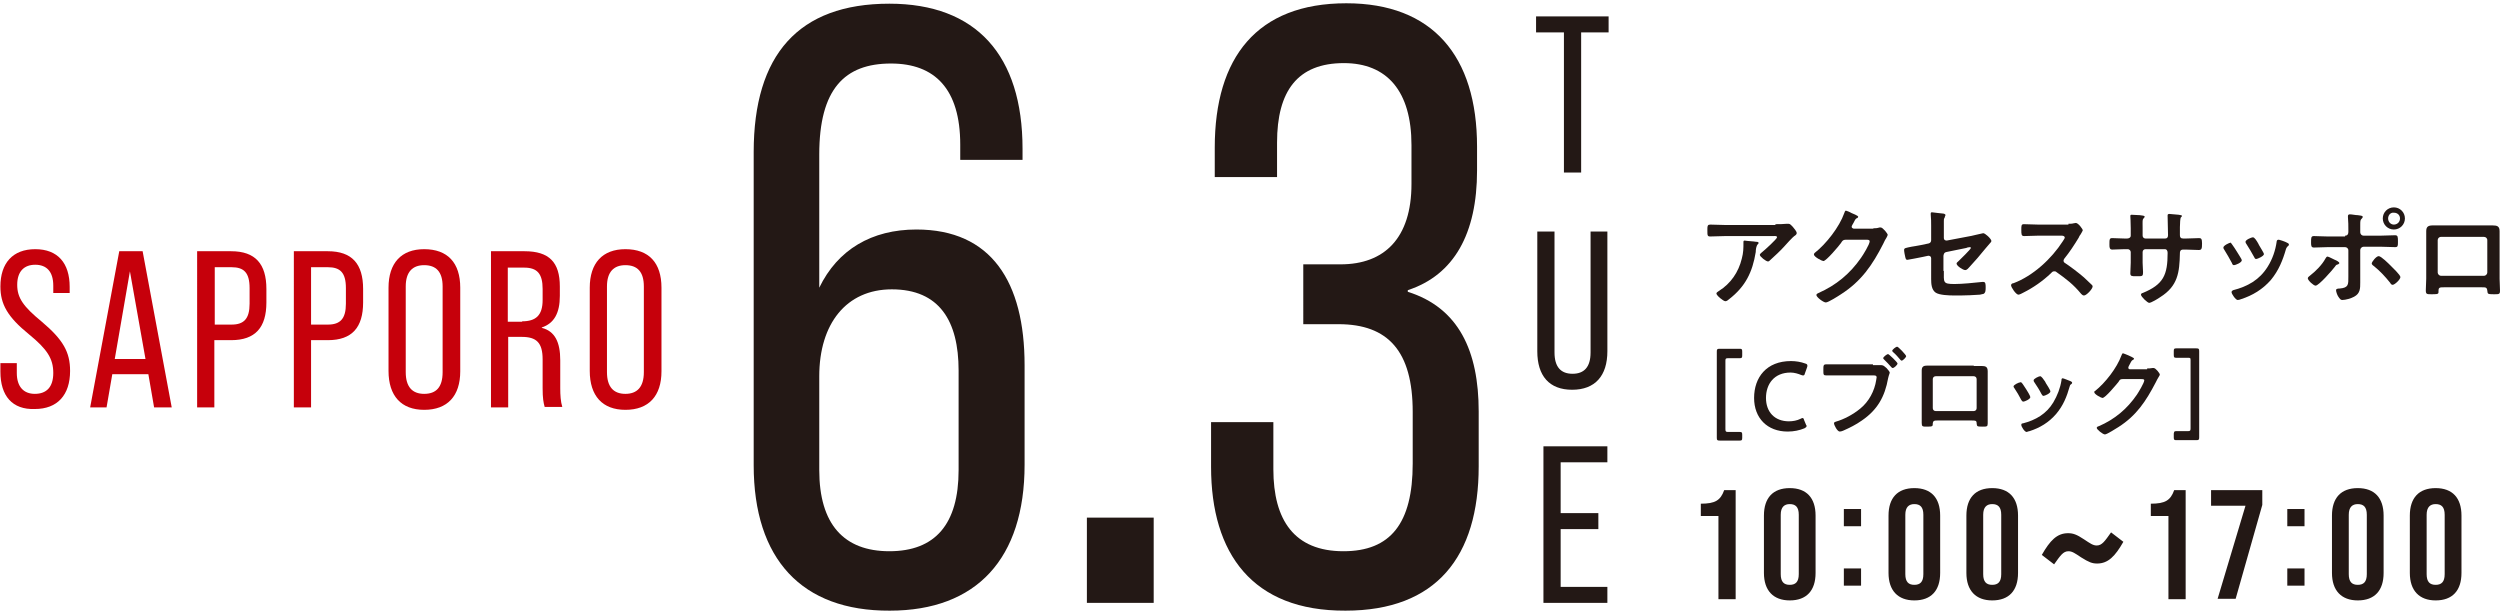 <?xml version="1.0" encoding="utf-8"?>
<!-- Generator: Adobe Illustrator 26.0.3, SVG Export Plug-In . SVG Version: 6.00 Build 0)  -->
<svg version="1.1" id="レイヤー_1" xmlns="http://www.w3.org/2000/svg" xmlns:xlink="http://www.w3.org/1999/xlink" x="0px"
	 y="0px" width="610px" height="150px" viewBox="0 0 610 150" style="enable-background:new 0 0 610 150;" xml:space="preserve">
<style type="text/css">
	.st0{fill:#231815;}
	.st1{fill:#C6000B;}
</style>
<g>
	<g>
		<g>
			<path class="st0" d="M183.9,113.5V37.1c0-23.7,10.9-36.2,33.1-36.2c21.2,0,32.5,12.6,32.5,35.4V39h-15.2v-3.7
				c0-13.6-6.2-19.8-16.9-19.8c-11.3,0-17.5,6.2-17.5,22.2v32.5c4.5-9.3,12.8-14.2,23.7-14.2c18.3,0,26.4,12.8,26.4,33.1v24.3
				c0,22.9-11.7,35.6-32.9,35.6C195.6,149.1,183.9,136.4,183.9,113.5z M233.9,114.7V90.4c0-12.1-4.7-19.8-16.3-19.8
				c-11.1,0-17.7,8.4-17.7,21.2v22.9c0,13.2,6,19.8,17.1,19.8C228.2,134.5,233.9,127.9,233.9,114.7z"/>
			<path class="st0" d="M265.2,126.3h16.3v20.8h-16.3V126.3z"/>
			<path class="st0" d="M295.5,113.9V103h15.2v11.5c0,12.4,5.1,20,17.1,20c11.5,0,16.9-6.8,16.9-21.4v-12.6c0-14.8-6-21.4-18.1-21.4
				h-8.6V64.5h9.1c10.7,0,17.3-6.4,17.3-19.6v-9.5c0-13.2-6-20-16.5-20c-11.3,0-16.3,6.8-16.3,19.4v8.4h-15.2v-7.2
				c0-22,10.3-35.2,32.1-35.2c21,0,31.9,12.8,31.9,35v5.8c0,15.4-5.6,25.5-16.9,29.2v0.4c12.4,3.9,17.3,14.4,17.3,29.2v13.4
				c0,22-10.3,35.2-32.5,35.2C305.6,149.1,295.5,135.1,295.5,113.9z"/>
		</g>
		<g>
			<path class="st0" d="M381.5,7.9h-6.7V4h17.7v3.9h-6.7v34.2h-4.2V7.9z"/>
			<path class="st0" d="M375.1,85.7V56.5h4.2V86c0,3.6,1.6,5.2,4.4,5.2c2.8,0,4.4-1.6,4.4-5.2V56.5h4.1v29.2c0,6-3,9.4-8.6,9.4
				C378,95.1,375.1,91.7,375.1,85.7z"/>
			<path class="st0" d="M376.6,108.9h15.6v3.9h-11.4v12.4h9.2v3.9h-9.2v14.1h11.4v3.9h-15.6V108.9z"/>
		</g>
	</g>
	<g>
		<g>
			<g>
				<path class="st0" d="M433.2,54.7c0.9,0,1.9,0,2.8-0.1c0.1,0,0.2,0,0.4,0c0.4,0,0.7,0.4,1,0.7c0.3,0.4,1,1.1,1,1.6
					c0,0.3-0.4,0.6-0.6,0.7c-0.2,0.1-2.2,2.2-2.5,2.6c-0.9,1-2.3,2.3-3.3,3.2c-0.2,0.2-0.4,0.4-0.6,0.4c-0.5,0-2-1.2-2-1.6
					c0-0.3,0.5-0.6,0.7-0.8c0.5-0.4,3.5-3.1,3.5-3.5c0-0.4-0.6-0.3-0.8-0.3H421c-1.2,0-2.5,0.1-3.7,0.1c-0.7,0-0.7-0.3-0.7-1.4v-0.5
					c0-0.7,0.1-1,0.7-1c1.2,0,2.5,0.1,3.7,0.1H433.2z M428.5,59c0.2,0,0.6,0,0.6,0.3c0,0.1-0.1,0.2-0.2,0.3
					c-0.4,0.4-0.5,1.4-0.5,1.9c-0.8,4.9-2.5,8.4-6.5,11.5c-0.2,0.2-0.6,0.5-0.9,0.5c-0.5,0-2.2-1.4-2.2-1.9c0-0.2,0.3-0.4,0.6-0.6
					c2.9-1.8,4.8-4.6,5.6-7.9c0.4-1.5,0.4-2.5,0.4-4c0-0.2,0-0.4,0.3-0.4C426.1,58.8,428.1,58.9,428.5,59z"/>
				<path class="st0" d="M457.1,55.7c0.5,0,0.9,0,1.5-0.2c0.1,0,0.2,0,0.3,0c0.5,0,1.7,1.5,1.7,1.8c0,0.1-0.1,0.3-0.3,0.7
					c-0.2,0.3-0.5,0.8-0.8,1.5c-2.6,5.1-5.3,9.1-10.3,12.3c-0.6,0.4-3.1,2-3.7,2c-0.6,0-2.3-1.3-2.3-1.8c0-0.3,0.3-0.4,0.5-0.5
					c4.3-1.9,7.7-4.7,10.4-8.6c0.5-0.7,2.1-3.3,2.1-4c0-0.4-0.4-0.4-0.8-0.4h-5.1c-0.6,0-0.8,0.3-1.1,0.8c-0.5,0.7-3.6,4.4-4.3,4.4
					c-0.3,0-2.3-1-2.3-1.6c0-0.2,0.1-0.3,0.2-0.4c2.8-2.2,6-6.3,7.2-9.7c0.1-0.3,0.2-0.6,0.4-0.6c0.1,0,0.9,0.3,1.4,0.6
					c0.2,0.1,1.6,0.6,1.6,0.9c0,0.1-0.1,0.2-0.2,0.3c-0.4,0.1-0.5,0.3-0.9,1.1c-0.1,0.2-0.5,0.8-0.5,1c0,0.3,0.2,0.4,0.5,0.5H457.1z
					"/>
				<path class="st0" d="M474.3,66.1c0,2.8-0.3,3.2,2.6,3.2c1.9,0,4.8-0.3,6.7-0.5c0.1,0,0.3,0,0.4,0c0.5,0,0.5,0.7,0.5,1.3
					c0,0.7,0,1.3-0.5,1.6c-0.3,0.1-0.6,0.1-0.9,0.2c-1,0.1-3.9,0.2-4.8,0.2h-1.3c-1.6,0-3.8-0.1-4.7-0.7c-1-0.7-1.1-2.1-1.1-3.3V63
					c0-0.4-0.3-0.6-0.7-0.6l-1.4,0.3c-0.5,0.1-3.5,0.7-3.7,0.7c-0.4,0-0.4-0.3-0.5-0.6c-0.1-0.4-0.3-1.4-0.3-1.8
					c0-0.5,0.4-0.5,1.8-0.8c0.6-0.1,1.3-0.2,2.3-0.4l1.9-0.4c0.4-0.1,0.6-0.4,0.6-0.8v-3.5c0-0.9,0-1.8-0.1-2.7c0-0.1,0-0.2,0-0.3
					c0-0.2,0.1-0.3,0.3-0.3c0.1,0,2.3,0.3,2.6,0.3c0.2,0,0.7,0.1,0.7,0.4c0,0.1-0.2,0.4-0.2,0.6c-0.2,0.3-0.2,0.4-0.2,0.8
					c0,0.8,0,1.5,0,2.3v1.9c0,0.4,0.3,0.6,0.7,0.6l5.8-1.1c0.4-0.1,3.1-0.7,3.1-0.7c0.5,0,2,1.4,2,1.9c0,0.2-0.2,0.4-0.3,0.5
					c-0.4,0.5-0.8,0.9-1.2,1.4c-1.2,1.5-2.5,3-3.8,4.4c-0.3,0.3-0.6,0.8-1.1,0.8c-0.5,0-2.1-1-2.1-1.6c0-0.2,0.3-0.4,0.5-0.6
					c0.4-0.4,3-2.9,3-3.2c0-0.1-0.1-0.2-0.2-0.2c-0.2,0-0.8,0.1-0.9,0.2l-4.9,1c-0.5,0.1-0.6,0.4-0.7,0.9V66.1z"/>
				<path class="st0" d="M504.7,54.6c0.4,0,0.9,0,1.2-0.1c0.2,0,0.4-0.1,0.6-0.1c0.6,0,1.7,1.5,1.7,1.8c0,0.1-0.3,0.6-0.6,1.1
					c-0.2,0.2-0.3,0.5-0.4,0.7c-1.1,1.8-2.2,3.5-3.5,5.1c-0.1,0.2-0.2,0.3-0.2,0.5c0,0.3,0.2,0.5,0.4,0.6c1.5,1,3.2,2.3,4.6,3.5
					c0.6,0.6,1.3,1.2,1.9,1.8c0.1,0.1,0.2,0.2,0.2,0.4c0,0.6-1.5,2.2-2.1,2.2c-0.3,0-0.5-0.2-0.7-0.4c-1.9-2.3-3.6-3.6-6-5.3
					c-0.2-0.2-0.4-0.2-0.6-0.2c-0.4,0-0.6,0.3-0.8,0.5c-2,1.9-4.3,3.5-6.7,4.7c-0.2,0.1-0.9,0.5-1.2,0.5c-0.6,0-1.8-1.8-1.8-2.3
					c0-0.3,0.3-0.5,0.6-0.5c4.8-1.8,9.3-6,12-10.2c0.1-0.2,0.5-0.7,0.5-0.9c0-0.4-0.4-0.5-0.8-0.5h-5.6c-1.2,0-2.3,0.1-3.5,0.1
					c-0.7,0-0.7-0.4-0.7-1.6c0-0.9,0-1.3,0.6-1.3c1.2,0,2.3,0.1,3.5,0.1H504.7z"/>
				<path class="st0" d="M519,58.2c0.4,0,0.9-0.2,0.9-0.7v-1.8c0-1.5-0.1-2.9-0.1-3c0-0.2,0.1-0.3,0.3-0.3c0.7,0,1.1,0.1,2,0.1
					c0.7,0.1,1.2,0.1,1.2,0.4c0,0.1-0.1,0.2-0.2,0.3c-0.4,0.4-0.3,0.6-0.3,2.4v1.9c0,0.4,0.3,0.7,0.7,0.7h4.8c0.4,0,0.7-0.2,0.7-0.8
					c0-1-0.1-3.8-0.1-4.6c0-0.1,0-0.2,0-0.3c0-0.2,0.2-0.3,0.4-0.3c0.4,0,1.9,0.2,2.3,0.2c0.5,0.1,0.8,0.1,0.8,0.3
					c0,0.1-0.1,0.2-0.3,0.4c-0.1,0.2-0.2,1.3-0.2,2.3v1c0,0.3,0,0.5,0,0.8v0.2c0,0.5,0.2,0.8,0.8,0.8h0.7c0.8,0,2.6-0.1,3.2-0.1
					c0.5,0,0.7,0.2,0.7,1.3c0,1.3-0.1,1.6-0.8,1.6c-1.1,0-2.1-0.1-3.1-0.1h-0.7c-0.8,0-0.8,0.6-0.8,0.9c-0.1,4.7-0.5,8-4.8,10.7
					c-0.4,0.3-2.2,1.4-2.7,1.4c-0.4,0-2-1.5-2-2c0-0.2,0.2-0.4,0.4-0.4c5.1-2.1,6.1-4.4,6.1-9.8c0-0.5-0.2-0.9-0.7-0.9h-4.7
					c-0.4,0-0.7,0.3-0.7,0.7v2.6c0,0.8,0.1,1.5,0.1,2.2c0,1.2-0.1,1.1-1.8,1.1c-0.9,0-1.3,0-1.3-0.7c0-0.9,0.1-1.7,0.1-2.6v-2.6
					c0-0.4-0.4-0.7-0.7-0.7h-0.8c-1.1,0-2.1,0.1-3,0.1c-0.7,0-0.7-0.6-0.7-1.2c0-1.3,0-1.6,0.7-1.6c0.8,0,2,0.1,3,0.1H519z"/>
				<path class="st0" d="M544.6,59.6c0.3,0.4,0.9,1.3,1.2,1.8c0.2,0.4,1.2,1.8,1.2,2.1c0,0.6-1.6,1.2-1.9,1.2
					c-0.3,0-0.4-0.2-0.5-0.5c-0.6-1.1-1.2-2.2-1.9-3.3c-0.1-0.1-0.2-0.3-0.2-0.5c0-0.5,1.5-1.2,1.8-1.2
					C544.4,59.3,544.5,59.5,544.6,59.6z M558,59.2c0.2,0.1,0.5,0.2,0.5,0.5c0,0.2-0.2,0.3-0.3,0.4c-0.2,0.2-0.2,0.2-0.4,0.6
					c-0.8,2.8-1.8,5.3-3.7,7.6c-2,2.3-4.5,3.8-7.3,4.7c-0.2,0.1-0.6,0.2-0.8,0.2c-0.5,0-1.5-1.5-1.5-1.9c0-0.3,0.2-0.4,0.4-0.5
					c3.5-0.9,6.4-2.5,8.4-5.7c1.2-1.9,1.9-4,2.2-6.1c0-0.2,0.1-0.5,0.4-0.5C556,58.4,557.7,59,558,59.2z M551.2,59.8
					c0.2,0.4,1.2,1.9,1.2,2.2c0,0.5-1.6,1.2-1.9,1.2c-0.3,0-0.4-0.3-0.5-0.5c-0.6-1.1-1.2-2.1-1.9-3.2c-0.1-0.1-0.2-0.3-0.2-0.5
					c0-0.5,1.5-1.1,1.8-1.1c0.4,0,0.9,0.8,1.3,1.5L551.2,59.8z"/>
				<path class="st0" d="M570.8,64.2c0,0.1-0.2,0.2-0.3,0.3c-0.5,0.1-0.5,0.2-0.8,0.6c-0.6,0.8-3.9,4.6-4.7,4.6
					c-0.5,0-1.9-1.3-1.9-1.8c0-0.3,0.4-0.5,0.6-0.7c1.3-1,2.9-2.6,3.7-4.1c0.1-0.2,0.3-0.5,0.5-0.5c0.3,0,1.5,0.7,1.8,0.8
					C570,63.5,570.8,63.9,570.8,64.2z M572.2,57.5c0.6,0,0.8-0.4,0.8-0.9v-0.4c0-1.1,0-2.1-0.1-3.2c0-0.1,0-0.2,0-0.3
					c0-0.3,0.2-0.4,0.5-0.4c0.5,0,1.3,0.2,1.9,0.2c0.6,0.1,1.2,0.1,1.2,0.4c0,0.2-0.1,0.3-0.2,0.4c-0.4,0.4-0.4,0.5-0.4,1.8v1.5
					c0,0.6,0.4,0.9,0.8,0.9h4.2c1.2,0,2.3-0.1,3.5-0.1c0.7,0,0.7,0.4,0.7,1.6c0,1,0,1.3-0.7,1.3c-1.2,0-2.3-0.1-3.5-0.1h-4.2
					c-0.4,0-0.8,0.4-0.8,0.8v6.3c0,0.5,0,1.1,0,1.6c0,1.5,0,2.7-1.5,3.5c-0.7,0.4-2.1,0.8-2.9,0.8c-0.4,0-0.6-0.3-1-0.9
					c-0.2-0.3-0.5-1.1-0.5-1.5c0-0.4,0.6-0.4,0.9-0.4c2.2-0.2,2.1-1,2.1-2.9v-6.4c0-0.5-0.4-0.8-0.8-0.8H568c-1.1,0-2.3,0.1-3.4,0.1
					c-0.7,0-0.7-0.5-0.7-1.3c0-1.1,0-1.5,0.7-1.5c0.7,0,2.3,0.1,3.4,0.1H572.2z M583.3,64.8c0.4,0.4,2.4,2.3,2.4,2.8
					c0,0.6-1.4,1.9-1.9,1.9c-0.3,0-0.5-0.3-0.6-0.5c-1.3-1.6-2.4-2.8-4-4.1c-0.2-0.1-0.5-0.4-0.5-0.6c0-0.4,1.1-1.8,1.7-1.8
					C581,62.5,582.8,64.3,583.3,64.8z M586.8,53.3c0,1.5-1.2,2.7-2.7,2.7c-1.5,0-2.7-1.2-2.7-2.7c0-1.5,1.2-2.7,2.7-2.7
					C585.6,50.6,586.8,51.8,586.8,53.3z M582.7,53.3c0,0.8,0.6,1.5,1.4,1.5c0.8,0,1.5-0.6,1.5-1.5c0-0.8-0.6-1.4-1.5-1.4
					C583.3,51.8,582.7,52.5,582.7,53.3z"/>
				<path class="st0" d="M606.1,55c0.7,0,1.4,0,2.1,0c1.1,0,1.7,0.2,1.7,1.4c0,0.8,0,1.6,0,2.4V68c0,0.9,0.1,1.9,0.1,2.9
					c0,0.9-0.2,0.9-1.5,0.9c-1.6,0-1.5-0.1-1.6-0.9c-0.1-0.8-0.4-0.8-1.3-0.8h-9.3c-0.9,0-1.3,0-1.3,0.8c0,0.8,0.1,0.9-1.6,0.9
					c-1.3,0-1.5,0-1.5-1c0-0.9,0.1-1.9,0.1-2.8v-9.2c0-0.8,0-1.6,0-2.4c0-1.1,0.5-1.4,1.6-1.4c0.7,0,1.5,0,2.2,0H606.1z M595.6,57.8
					c-0.5,0-0.8,0.4-0.8,0.8v7.9c0,0.4,0.4,0.8,0.8,0.8h10.5c0.4,0,0.8-0.4,0.8-0.8v-7.9c0-0.5-0.4-0.8-0.8-0.8H595.6z"/>
				<path class="st0" d="M425.1,106.8c0,0.6-0.1,0.7-0.6,0.7c-0.2,0-1.3,0-2,0h-2.9c-0.6,0-0.7-0.1-0.7-0.7v-21
					c0-0.6,0.1-0.7,0.7-0.7h2.9c0.8,0,1.9,0,2,0c0.5,0,0.6,0.1,0.6,0.7v0.9c0,0.6-0.1,0.7-0.6,0.7c-0.3,0-1.3,0-2.1,0h-0.7
					c-0.6,0-0.7,0.1-0.7,0.6v16.7c0,0.6,0.1,0.7,0.7,0.7h0.7c0.8,0,1.8,0,2.1,0c0.5,0,0.6,0.1,0.6,0.7V106.8z"/>
				<path class="st0" d="M440.8,104c0,0.2-0.2,0.3-0.5,0.5c-1.2,0.5-2.6,0.8-4.1,0.8c-5,0-8.2-3.3-8.2-8.2c0-5,3-9,9-9
					c1.2,0,2.4,0.2,3.5,0.6c0.4,0.1,0.5,0.3,0.5,0.5c0,0.1,0,0.3-0.1,0.5l-0.5,1.4c-0.1,0.4-0.2,0.5-0.4,0.5c-0.1,0-0.3,0-0.5-0.1
					c-0.7-0.3-1.7-0.6-2.6-0.6c-4,0-6,2.8-6,6.2c0,3.4,2.1,5.7,5.6,5.7c1,0,2-0.2,2.8-0.6c0.2-0.1,0.4-0.2,0.5-0.2
					c0.2,0,0.3,0.1,0.4,0.5l0.5,1.2C440.8,103.7,440.8,103.9,440.8,104z"/>
				<path class="st0" d="M457,89.1c0.7,0,1.8,0,2.1,0c0.5,0,0.8,0.4,1.2,0.7c0.2,0.2,0.8,0.9,0.8,1.1c0,0.2-0.2,0.5-0.4,1.4
					c-0.8,4.5-2.6,7.7-6.4,10.3c-1.4,1-3,1.8-4.6,2.5c-0.2,0.1-0.6,0.2-0.8,0.2c-0.6,0-1.4-1.6-1.4-2c0-0.3,0.2-0.3,0.4-0.4
					c2.1-0.6,4.3-1.8,6-3.2c2.1-1.7,3.5-4.3,3.9-7c0-0.2,0.1-0.5,0.1-0.6c0-0.5-0.4-0.5-0.8-0.5h-8.5c-1,0-2,0-3,0
					c-0.7,0-0.7-0.2-0.7-1.3c0-1.1,0-1.4,0.7-1.4c1,0,2.1,0,3.1,0H457z M463,88.7c0,0.3-0.8,1.1-1.2,1.1c-0.1,0-0.2-0.1-0.3-0.2
					c-0.6-0.7-1.2-1.3-1.8-1.9c-0.1-0.1-0.2-0.2-0.2-0.3c0-0.3,0.9-1,1.2-1C460.9,86.4,463,88.4,463,88.7z M465.1,86.9
					c0,0.3-0.8,1.1-1.1,1.1c-0.1,0-0.2-0.1-0.3-0.2c-0.6-0.7-1.1-1.3-1.8-1.9c-0.1-0.1-0.2-0.2-0.2-0.3c0-0.3,0.9-1,1.2-1
					C463.1,84.5,465.1,86.6,465.1,86.9z"/>
				<path class="st0" d="M481.6,89.3c0.6,0,1.2,0,1.9,0c1,0,1.5,0.2,1.5,1.3c0,0.7,0,1.4,0,2.1v8.1c0,0.8,0,1.7,0,2.5
					c0,0.8-0.2,0.8-1.3,0.8c-1.4,0-1.3-0.1-1.4-0.8c0-0.7-0.3-0.7-1.2-0.7h-8.3c-0.8,0-1.1,0-1.2,0.7c0,0.7,0,0.8-1.4,0.8
					c-1.1,0-1.3,0-1.3-0.9c0-0.8,0-1.7,0-2.5v-8.1c0-0.7,0-1.4,0-2.2c0-1,0.5-1.2,1.4-1.2c0.6,0,1.3,0,2,0H481.6z M472.3,91.8
					c-0.4,0-0.7,0.3-0.7,0.7v7.1c0,0.4,0.3,0.7,0.7,0.7h9.3c0.4,0,0.7-0.3,0.7-0.7v-7.1c0-0.4-0.3-0.7-0.7-0.7H472.3z"/>
				<path class="st0" d="M493.3,93.4c0.3,0.3,0.8,1.2,1.1,1.6c0.2,0.3,1,1.6,1,1.9c0,0.5-1.4,1.1-1.7,1.1c-0.2,0-0.4-0.2-0.5-0.4
					c-0.5-1-1.1-2-1.7-2.9c-0.1-0.1-0.2-0.3-0.2-0.4c0-0.4,1.3-1,1.6-1C493.1,93.2,493.2,93.3,493.3,93.4z M505.2,93
					c0.2,0.1,0.4,0.2,0.4,0.4c0,0.2-0.2,0.3-0.3,0.4c-0.2,0.1-0.2,0.2-0.3,0.5c-0.7,2.5-1.6,4.7-3.3,6.7c-1.8,2.1-4,3.4-6.5,4.2
					c-0.2,0-0.6,0.2-0.7,0.2c-0.5,0-1.3-1.3-1.3-1.7c0-0.3,0.1-0.4,0.4-0.4c3.1-0.8,5.7-2.3,7.4-5.1c1-1.7,1.7-3.5,2-5.4
					c0-0.2,0-0.5,0.3-0.5C503.5,92.3,504.9,92.9,505.2,93z M499.2,93.5c0.2,0.3,1.1,1.7,1.1,2c0,0.5-1.4,1.1-1.7,1.1
					c-0.2,0-0.4-0.3-0.5-0.5c-0.5-1-1.1-1.9-1.7-2.8c-0.1-0.1-0.2-0.3-0.2-0.5c0-0.4,1.3-1,1.6-1c0.3,0,0.8,0.7,1.2,1.3L499.2,93.5z
					"/>
				<path class="st0" d="M523.9,89.9c0.4,0,0.8,0,1.3-0.1c0.1,0,0.2,0,0.3,0c0.5,0,1.5,1.3,1.5,1.6c0,0.1-0.1,0.3-0.3,0.6
					c-0.2,0.3-0.4,0.7-0.7,1.3c-2.4,4.6-4.7,8.1-9.1,10.9c-0.5,0.3-2.8,1.8-3.3,1.8c-0.5,0-2-1.2-2-1.6c0-0.2,0.3-0.4,0.5-0.4
					c3.9-1.7,6.9-4.2,9.3-7.7c0.4-0.6,1.8-2.9,1.8-3.5c0-0.3-0.4-0.3-0.7-0.3h-4.6c-0.6,0-0.7,0.2-1,0.7c-0.5,0.6-3.2,3.9-3.9,3.9
					c-0.3,0-2-0.9-2-1.4c0-0.2,0.1-0.3,0.2-0.3c2.5-2,5.3-5.6,6.4-8.6c0.1-0.2,0.2-0.6,0.4-0.6c0.1,0,0.8,0.3,1.3,0.5
					c0.2,0.1,1.4,0.6,1.4,0.8c0,0.1-0.1,0.2-0.2,0.3c-0.3,0.1-0.4,0.2-0.8,1c-0.1,0.2-0.4,0.7-0.4,0.9c0,0.3,0.2,0.4,0.4,0.4H523.9z
					"/>
				<path class="st0" d="M531,105.2c0.3,0,1.3,0,2.1,0h0.7c0.6,0,0.7-0.1,0.7-0.7V87.9c0-0.6-0.1-0.6-0.7-0.6h-0.7
					c-0.8,0-1.8,0-2.1,0c-0.5,0-0.6-0.1-0.6-0.7v-0.9c0-0.6,0.1-0.7,0.6-0.7c0.2,0,1.3,0,2,0h2.9c0.6,0,0.7,0.1,0.7,0.7v21
					c0,0.6-0.1,0.7-0.7,0.7h-2.9c-0.8,0-1.9,0-2,0c-0.5,0-0.6-0.1-0.6-0.7v-0.9C530.5,105.3,530.5,105.2,531,105.2z"/>
			</g>
		</g>
		<g>
			<path class="st0" d="M419.4,125.9H415v-3c3.5,0,4.8-0.8,5.7-3.3h2.8v26.6h-4.2V125.9z"/>
			<path class="st0" d="M430.4,139.8v-14c0-4.3,2.2-6.7,6.3-6.7c4.1,0,6.3,2.4,6.3,6.7v14c0,4.3-2.2,6.7-6.3,6.7
				C432.7,146.5,430.4,144.1,430.4,139.8z M438.9,140.1v-14.5c0-1.9-0.8-2.6-2.2-2.6c-1.3,0-2.2,0.7-2.2,2.6v14.5
				c0,1.9,0.8,2.6,2.2,2.6C438.1,142.7,438.9,142,438.9,140.1z"/>
			<path class="st0" d="M449.9,124.2h4.2v4.2h-4.2V124.2z M449.9,138.7h4.2v4.2h-4.2V138.7z"/>
			<path class="st0" d="M460.8,139.8v-14c0-4.3,2.2-6.7,6.3-6.7c4.1,0,6.3,2.4,6.3,6.7v14c0,4.3-2.2,6.7-6.3,6.7
				C463.1,146.5,460.8,144.1,460.8,139.8z M469.3,140.1v-14.5c0-1.9-0.8-2.6-2.2-2.6c-1.3,0-2.2,0.7-2.2,2.6v14.5
				c0,1.9,0.8,2.6,2.2,2.6C468.5,142.7,469.3,142,469.3,140.1z"/>
			<path class="st0" d="M479.8,139.8v-14c0-4.3,2.2-6.7,6.3-6.7c4.1,0,6.3,2.4,6.3,6.7v14c0,4.3-2.2,6.7-6.3,6.7
				C482.1,146.5,479.8,144.1,479.8,139.8z M488.3,140.1v-14.5c0-1.9-0.8-2.6-2.2-2.6c-1.3,0-2.2,0.7-2.2,2.6v14.5
				c0,1.9,0.8,2.6,2.2,2.6C487.5,142.7,488.3,142,488.3,140.1z"/>
			<path class="st0" d="M498.2,135.4c2-3.5,3.7-5.3,6.4-5.3c1.2,0,2.1,0.3,3.9,1.5c1.5,1,2.2,1.5,3.1,1.5c1.3,0,2-1.1,3.5-3.2l3,2.3
				c-2,3.5-3.7,5.3-6.4,5.3c-1.2,0-2-0.3-3.9-1.5c-1.5-1-2.2-1.5-3.1-1.5c-1.3,0-2,1.1-3.5,3.2L498.2,135.4z"/>
			<path class="st0" d="M529.2,125.9h-4.4v-3c3.5,0,4.8-0.8,5.7-3.3h2.8v26.6h-4.2V125.9z"/>
			<path class="st0" d="M547.9,123.4h-8.4v-3.8H552v3.6l-6.5,22.9h-4.4L547.9,123.4z"/>
			<path class="st0" d="M558.1,124.2h4.2v4.2h-4.2V124.2z M558.1,138.7h4.2v4.2h-4.2V138.7z"/>
			<path class="st0" d="M569,139.8v-14c0-4.3,2.2-6.7,6.3-6.7c4.1,0,6.3,2.4,6.3,6.7v14c0,4.3-2.2,6.7-6.3,6.7
				C571.3,146.5,569,144.1,569,139.8z M577.5,140.1v-14.5c0-1.9-0.8-2.6-2.2-2.6c-1.3,0-2.2,0.7-2.2,2.6v14.5c0,1.9,0.8,2.6,2.2,2.6
				C576.7,142.7,577.5,142,577.5,140.1z"/>
			<path class="st0" d="M588,139.8v-14c0-4.3,2.2-6.7,6.3-6.7c4.1,0,6.3,2.4,6.3,6.7v14c0,4.3-2.2,6.7-6.3,6.7
				C590.3,146.5,588,144.1,588,139.8z M596.5,140.1v-14.5c0-1.9-0.8-2.6-2.2-2.6c-1.3,0-2.2,0.7-2.2,2.6v14.5c0,1.9,0.8,2.6,2.2,2.6
				C595.7,142.7,596.5,142,596.5,140.1z"/>
		</g>
	</g>
	<g>
		<path class="st1" d="M0.1,90.7v-2.1h4V91c0,3.4,1.7,5.1,4.4,5.1c2.8,0,4.5-1.6,4.5-5.1c0-3.5-1.5-5.8-5.9-9.4
			c-5.3-4.3-7-7.4-7-11.7c0-5.7,3-9.1,8.5-9.1c5.5,0,8.4,3.4,8.4,9.2v1.5h-4v-1.8c0-3.4-1.6-5.1-4.4-5.1c-2.7,0-4.4,1.6-4.4,4.9
			c0,3.2,1.5,5.3,6,9c5.2,4.4,6.9,7.4,6.9,12c0,5.9-3.1,9.3-8.6,9.3C3,100,0.1,96.6,0.1,90.7z"/>
		<path class="st1" d="M36.2,91.3h-8.8L26,99.4h-4l7.1-38.1h5.7l7.1,38.1h-4.3L36.2,91.3z M35.5,87.6l-3.8-21.4L28,87.6H35.5z"/>
		<path class="st1" d="M48.1,61.3h8.3c5.9,0,8.6,3.1,8.6,9.2v3.3c0,6.1-2.7,9.2-8.6,9.2h-4.1v16.4h-4.2V61.3z M56.5,79.2
			c3,0,4.4-1.4,4.4-5.1v-3.8c0-3.8-1.4-5.1-4.4-5.1h-4.1v14H56.5z"/>
		<path class="st1" d="M71.7,61.3H80c5.9,0,8.6,3.1,8.6,9.2v3.3c0,6.1-2.7,9.2-8.6,9.2h-4.1v16.4h-4.2V61.3z M80,79.2
			c3,0,4.4-1.4,4.4-5.1v-3.8c0-3.8-1.4-5.1-4.4-5.1h-4.1v14H80z"/>
		<path class="st1" d="M94.8,90.5V70.2c0-6,3.1-9.4,8.7-9.4c5.7,0,8.8,3.3,8.8,9.4v20.4c0,6-3.1,9.4-8.8,9.4
			C97.9,100,94.8,96.6,94.8,90.5z M108,90.8V69.9c0-3.6-1.6-5.2-4.5-5.2c-2.8,0-4.5,1.6-4.5,5.2v20.9c0,3.6,1.6,5.3,4.5,5.3
			C106.4,96.1,108,94.5,108,90.8z"/>
		<path class="st1" d="M119.7,61.3h8.3c6,0,8.6,2.7,8.6,8.6v2.3c0,4.2-1.4,6.7-4.4,7.7V80c3.2,0.8,4.5,3.5,4.5,7.9v6.8
			c0,1.7,0.1,3.3,0.5,4.6h-4.3c-0.3-1.1-0.5-2.1-0.5-4.6v-7c0-4.1-1.5-5.5-5.1-5.5H124v17.2h-4.2V61.3z M127.4,78.4
			c3.3,0,5-1.4,5-5.2v-2.7c0-3.7-1.3-5.2-4.5-5.2h-4v13.2H127.4z"/>
		<path class="st1" d="M143.9,90.5V70.2c0-6,3.1-9.4,8.7-9.4c5.7,0,8.8,3.3,8.8,9.4v20.4c0,6-3.1,9.4-8.8,9.4
			C147,100,143.9,96.6,143.9,90.5z M157.1,90.8V69.9c0-3.6-1.6-5.2-4.5-5.2c-2.8,0-4.5,1.6-4.5,5.2v20.9c0,3.6,1.6,5.3,4.5,5.3
			C155.4,96.1,157.1,94.5,157.1,90.8z"/>
	</g>
</g>
</svg>
